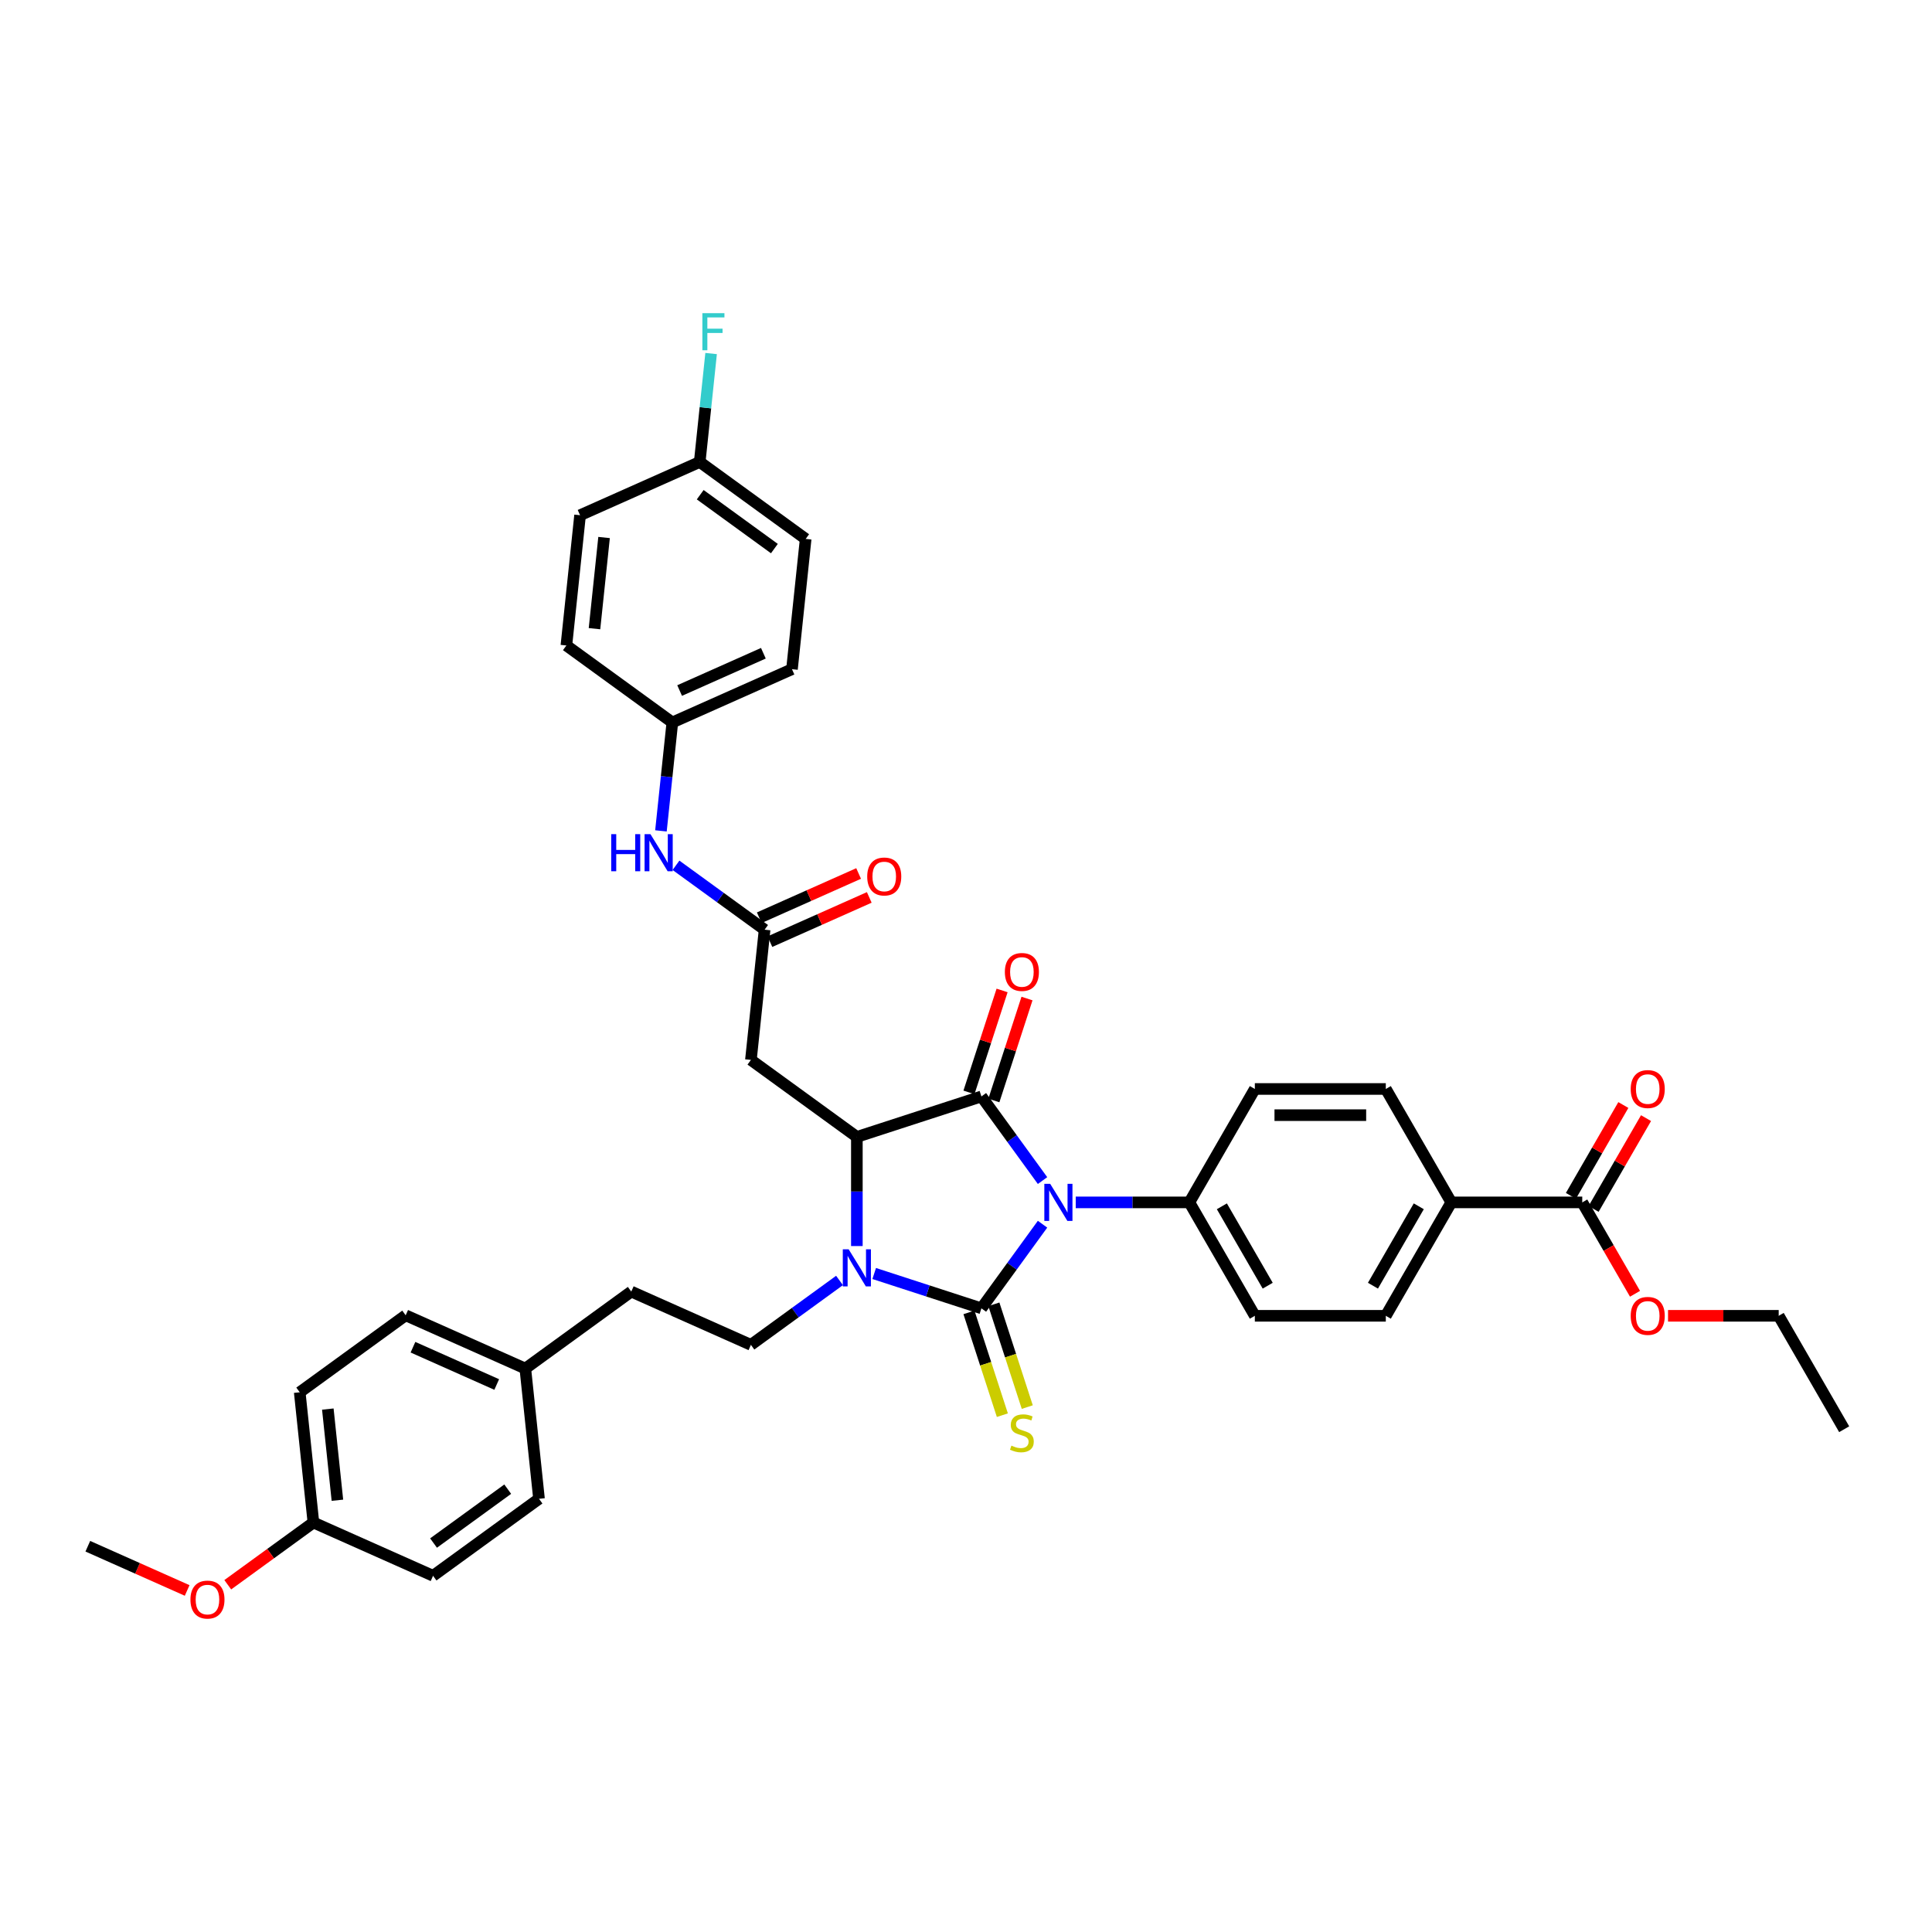 <?xml version='1.0' encoding='iso-8859-1'?>
<svg version='1.1' baseProfile='full'
              xmlns='http://www.w3.org/2000/svg'
                      xmlns:rdkit='http://www.rdkit.org/xml'
                      xmlns:xlink='http://www.w3.org/1999/xlink'
                  xml:space='preserve'
width='1000px' height='1000px' viewBox='0 0 1000 1000'>
<!-- END OF HEADER -->
<rect style='opacity:1.0;fill:#FFFFFF;stroke:none' width='1000' height='1000' x='0' y='0'> </rect>
<path class='bond-0' d='M 539.619,633.648 L 523.8,655.422' style='fill:none;fill-rule:evenodd;stroke:#0000FF;stroke-width:6px;stroke-linecap:butt;stroke-linejoin:miter;stroke-opacity:1' />
<path class='bond-0' d='M 523.8,655.422 L 507.98,677.196' style='fill:none;fill-rule:evenodd;stroke:#000000;stroke-width:6px;stroke-linecap:butt;stroke-linejoin:miter;stroke-opacity:1' />
<path class='bond-1' d='M 539.619,611.062 L 523.8,589.288' style='fill:none;fill-rule:evenodd;stroke:#0000FF;stroke-width:6px;stroke-linecap:butt;stroke-linejoin:miter;stroke-opacity:1' />
<path class='bond-1' d='M 523.8,589.288 L 507.98,567.514' style='fill:none;fill-rule:evenodd;stroke:#000000;stroke-width:6px;stroke-linecap:butt;stroke-linejoin:miter;stroke-opacity:1' />
<path class='bond-6' d='M 556.799,622.355 L 586.205,622.355' style='fill:none;fill-rule:evenodd;stroke:#0000FF;stroke-width:6px;stroke-linecap:butt;stroke-linejoin:miter;stroke-opacity:1' />
<path class='bond-6' d='M 586.205,622.355 L 615.611,622.355' style='fill:none;fill-rule:evenodd;stroke:#000000;stroke-width:6px;stroke-linecap:butt;stroke-linejoin:miter;stroke-opacity:1' />
<path class='bond-2' d='M 507.98,677.196 L 480.233,668.18' style='fill:none;fill-rule:evenodd;stroke:#000000;stroke-width:6px;stroke-linecap:butt;stroke-linejoin:miter;stroke-opacity:1' />
<path class='bond-2' d='M 480.233,668.18 L 452.486,659.165' style='fill:none;fill-rule:evenodd;stroke:#0000FF;stroke-width:6px;stroke-linecap:butt;stroke-linejoin:miter;stroke-opacity:1' />
<path class='bond-7' d='M 501.533,679.29 L 510.177,705.892' style='fill:none;fill-rule:evenodd;stroke:#000000;stroke-width:6px;stroke-linecap:butt;stroke-linejoin:miter;stroke-opacity:1' />
<path class='bond-7' d='M 510.177,705.892 L 518.82,732.493' style='fill:none;fill-rule:evenodd;stroke:#CCCC00;stroke-width:6px;stroke-linecap:butt;stroke-linejoin:miter;stroke-opacity:1' />
<path class='bond-7' d='M 514.427,675.101 L 523.07,701.702' style='fill:none;fill-rule:evenodd;stroke:#000000;stroke-width:6px;stroke-linecap:butt;stroke-linejoin:miter;stroke-opacity:1' />
<path class='bond-7' d='M 523.07,701.702 L 531.714,728.304' style='fill:none;fill-rule:evenodd;stroke:#CCCC00;stroke-width:6px;stroke-linecap:butt;stroke-linejoin:miter;stroke-opacity:1' />
<path class='bond-3' d='M 507.98,567.514 L 443.511,588.462' style='fill:none;fill-rule:evenodd;stroke:#000000;stroke-width:6px;stroke-linecap:butt;stroke-linejoin:miter;stroke-opacity:1' />
<path class='bond-10' d='M 514.427,569.609 L 523,543.224' style='fill:none;fill-rule:evenodd;stroke:#000000;stroke-width:6px;stroke-linecap:butt;stroke-linejoin:miter;stroke-opacity:1' />
<path class='bond-10' d='M 523,543.224 L 531.573,516.84' style='fill:none;fill-rule:evenodd;stroke:#FF0000;stroke-width:6px;stroke-linecap:butt;stroke-linejoin:miter;stroke-opacity:1' />
<path class='bond-10' d='M 501.533,565.42 L 510.106,539.035' style='fill:none;fill-rule:evenodd;stroke:#000000;stroke-width:6px;stroke-linecap:butt;stroke-linejoin:miter;stroke-opacity:1' />
<path class='bond-10' d='M 510.106,539.035 L 518.679,512.65' style='fill:none;fill-rule:evenodd;stroke:#FF0000;stroke-width:6px;stroke-linecap:butt;stroke-linejoin:miter;stroke-opacity:1' />
<path class='bond-8' d='M 434.536,662.769 L 411.603,679.431' style='fill:none;fill-rule:evenodd;stroke:#0000FF;stroke-width:6px;stroke-linecap:butt;stroke-linejoin:miter;stroke-opacity:1' />
<path class='bond-8' d='M 411.603,679.431 L 388.67,696.093' style='fill:none;fill-rule:evenodd;stroke:#000000;stroke-width:6px;stroke-linecap:butt;stroke-linejoin:miter;stroke-opacity:1' />
<path class='bond-38' d='M 443.511,644.955 L 443.511,616.708' style='fill:none;fill-rule:evenodd;stroke:#0000FF;stroke-width:6px;stroke-linecap:butt;stroke-linejoin:miter;stroke-opacity:1' />
<path class='bond-38' d='M 443.511,616.708 L 443.511,588.462' style='fill:none;fill-rule:evenodd;stroke:#000000;stroke-width:6px;stroke-linecap:butt;stroke-linejoin:miter;stroke-opacity:1' />
<path class='bond-4' d='M 443.511,588.462 L 388.67,548.617' style='fill:none;fill-rule:evenodd;stroke:#000000;stroke-width:6px;stroke-linecap:butt;stroke-linejoin:miter;stroke-opacity:1' />
<path class='bond-5' d='M 388.67,548.617 L 395.756,481.202' style='fill:none;fill-rule:evenodd;stroke:#000000;stroke-width:6px;stroke-linecap:butt;stroke-linejoin:miter;stroke-opacity:1' />
<path class='bond-11' d='M 395.756,481.202 L 372.823,464.54' style='fill:none;fill-rule:evenodd;stroke:#000000;stroke-width:6px;stroke-linecap:butt;stroke-linejoin:miter;stroke-opacity:1' />
<path class='bond-11' d='M 372.823,464.54 L 349.89,447.878' style='fill:none;fill-rule:evenodd;stroke:#0000FF;stroke-width:6px;stroke-linecap:butt;stroke-linejoin:miter;stroke-opacity:1' />
<path class='bond-13' d='M 398.513,487.395 L 424.223,475.948' style='fill:none;fill-rule:evenodd;stroke:#000000;stroke-width:6px;stroke-linecap:butt;stroke-linejoin:miter;stroke-opacity:1' />
<path class='bond-13' d='M 424.223,475.948 L 449.932,464.501' style='fill:none;fill-rule:evenodd;stroke:#FF0000;stroke-width:6px;stroke-linecap:butt;stroke-linejoin:miter;stroke-opacity:1' />
<path class='bond-13' d='M 392.999,475.009 L 418.708,463.563' style='fill:none;fill-rule:evenodd;stroke:#000000;stroke-width:6px;stroke-linecap:butt;stroke-linejoin:miter;stroke-opacity:1' />
<path class='bond-13' d='M 418.708,463.563 L 444.418,452.116' style='fill:none;fill-rule:evenodd;stroke:#FF0000;stroke-width:6px;stroke-linecap:butt;stroke-linejoin:miter;stroke-opacity:1' />
<path class='bond-15' d='M 615.611,622.355 L 649.505,563.65' style='fill:none;fill-rule:evenodd;stroke:#000000;stroke-width:6px;stroke-linecap:butt;stroke-linejoin:miter;stroke-opacity:1' />
<path class='bond-16' d='M 615.611,622.355 L 649.505,681.06' style='fill:none;fill-rule:evenodd;stroke:#000000;stroke-width:6px;stroke-linecap:butt;stroke-linejoin:miter;stroke-opacity:1' />
<path class='bond-16' d='M 632.436,624.382 L 656.162,665.476' style='fill:none;fill-rule:evenodd;stroke:#000000;stroke-width:6px;stroke-linecap:butt;stroke-linejoin:miter;stroke-opacity:1' />
<path class='bond-20' d='M 388.67,696.093 L 326.744,668.521' style='fill:none;fill-rule:evenodd;stroke:#000000;stroke-width:6px;stroke-linecap:butt;stroke-linejoin:miter;stroke-opacity:1' />
<path class='bond-9' d='M 818.972,622.355 L 751.185,622.355' style='fill:none;fill-rule:evenodd;stroke:#000000;stroke-width:6px;stroke-linecap:butt;stroke-linejoin:miter;stroke-opacity:1' />
<path class='bond-14' d='M 824.842,625.744 L 838.411,602.242' style='fill:none;fill-rule:evenodd;stroke:#000000;stroke-width:6px;stroke-linecap:butt;stroke-linejoin:miter;stroke-opacity:1' />
<path class='bond-14' d='M 838.411,602.242 L 851.981,578.739' style='fill:none;fill-rule:evenodd;stroke:#FF0000;stroke-width:6px;stroke-linecap:butt;stroke-linejoin:miter;stroke-opacity:1' />
<path class='bond-14' d='M 813.101,618.966 L 826.67,595.463' style='fill:none;fill-rule:evenodd;stroke:#000000;stroke-width:6px;stroke-linecap:butt;stroke-linejoin:miter;stroke-opacity:1' />
<path class='bond-14' d='M 826.67,595.463 L 840.24,571.96' style='fill:none;fill-rule:evenodd;stroke:#FF0000;stroke-width:6px;stroke-linecap:butt;stroke-linejoin:miter;stroke-opacity:1' />
<path class='bond-22' d='M 818.972,622.355 L 832.627,646.007' style='fill:none;fill-rule:evenodd;stroke:#000000;stroke-width:6px;stroke-linecap:butt;stroke-linejoin:miter;stroke-opacity:1' />
<path class='bond-22' d='M 832.627,646.007 L 846.282,669.658' style='fill:none;fill-rule:evenodd;stroke:#FF0000;stroke-width:6px;stroke-linecap:butt;stroke-linejoin:miter;stroke-opacity:1' />
<path class='bond-19' d='M 342.102,430.064 L 345.051,402.003' style='fill:none;fill-rule:evenodd;stroke:#0000FF;stroke-width:6px;stroke-linecap:butt;stroke-linejoin:miter;stroke-opacity:1' />
<path class='bond-19' d='M 345.051,402.003 L 348.001,373.942' style='fill:none;fill-rule:evenodd;stroke:#000000;stroke-width:6px;stroke-linecap:butt;stroke-linejoin:miter;stroke-opacity:1' />
<path class='bond-12' d='M 751.185,622.355 L 717.291,681.06' style='fill:none;fill-rule:evenodd;stroke:#000000;stroke-width:6px;stroke-linecap:butt;stroke-linejoin:miter;stroke-opacity:1' />
<path class='bond-12' d='M 734.36,624.382 L 710.634,665.476' style='fill:none;fill-rule:evenodd;stroke:#000000;stroke-width:6px;stroke-linecap:butt;stroke-linejoin:miter;stroke-opacity:1' />
<path class='bond-39' d='M 751.185,622.355 L 717.291,563.65' style='fill:none;fill-rule:evenodd;stroke:#000000;stroke-width:6px;stroke-linecap:butt;stroke-linejoin:miter;stroke-opacity:1' />
<path class='bond-17' d='M 649.505,563.65 L 717.291,563.65' style='fill:none;fill-rule:evenodd;stroke:#000000;stroke-width:6px;stroke-linecap:butt;stroke-linejoin:miter;stroke-opacity:1' />
<path class='bond-17' d='M 659.673,577.207 L 707.123,577.207' style='fill:none;fill-rule:evenodd;stroke:#000000;stroke-width:6px;stroke-linecap:butt;stroke-linejoin:miter;stroke-opacity:1' />
<path class='bond-18' d='M 649.505,681.06 L 717.291,681.06' style='fill:none;fill-rule:evenodd;stroke:#000000;stroke-width:6px;stroke-linecap:butt;stroke-linejoin:miter;stroke-opacity:1' />
<path class='bond-26' d='M 348.001,373.942 L 293.16,334.098' style='fill:none;fill-rule:evenodd;stroke:#000000;stroke-width:6px;stroke-linecap:butt;stroke-linejoin:miter;stroke-opacity:1' />
<path class='bond-27' d='M 348.001,373.942 L 409.927,346.371' style='fill:none;fill-rule:evenodd;stroke:#000000;stroke-width:6px;stroke-linecap:butt;stroke-linejoin:miter;stroke-opacity:1' />
<path class='bond-27' d='M 351.776,357.421 L 395.124,338.121' style='fill:none;fill-rule:evenodd;stroke:#000000;stroke-width:6px;stroke-linecap:butt;stroke-linejoin:miter;stroke-opacity:1' />
<path class='bond-23' d='M 326.744,668.521 L 271.903,708.365' style='fill:none;fill-rule:evenodd;stroke:#000000;stroke-width:6px;stroke-linecap:butt;stroke-linejoin:miter;stroke-opacity:1' />
<path class='bond-21' d='M 362.172,239.111 L 417.013,278.955' style='fill:none;fill-rule:evenodd;stroke:#000000;stroke-width:6px;stroke-linecap:butt;stroke-linejoin:miter;stroke-opacity:1' />
<path class='bond-21' d='M 362.429,256.056 L 400.818,283.947' style='fill:none;fill-rule:evenodd;stroke:#000000;stroke-width:6px;stroke-linecap:butt;stroke-linejoin:miter;stroke-opacity:1' />
<path class='bond-25' d='M 362.172,239.111 L 365.121,211.05' style='fill:none;fill-rule:evenodd;stroke:#000000;stroke-width:6px;stroke-linecap:butt;stroke-linejoin:miter;stroke-opacity:1' />
<path class='bond-25' d='M 365.121,211.05 L 368.071,182.989' style='fill:none;fill-rule:evenodd;stroke:#33CCCC;stroke-width:6px;stroke-linecap:butt;stroke-linejoin:miter;stroke-opacity:1' />
<path class='bond-41' d='M 362.172,239.111 L 300.246,266.683' style='fill:none;fill-rule:evenodd;stroke:#000000;stroke-width:6px;stroke-linecap:butt;stroke-linejoin:miter;stroke-opacity:1' />
<path class='bond-35' d='M 863.372,681.06 L 892.012,681.06' style='fill:none;fill-rule:evenodd;stroke:#FF0000;stroke-width:6px;stroke-linecap:butt;stroke-linejoin:miter;stroke-opacity:1' />
<path class='bond-35' d='M 892.012,681.06 L 920.652,681.06' style='fill:none;fill-rule:evenodd;stroke:#000000;stroke-width:6px;stroke-linecap:butt;stroke-linejoin:miter;stroke-opacity:1' />
<path class='bond-30' d='M 271.903,708.365 L 278.989,775.781' style='fill:none;fill-rule:evenodd;stroke:#000000;stroke-width:6px;stroke-linecap:butt;stroke-linejoin:miter;stroke-opacity:1' />
<path class='bond-31' d='M 271.903,708.365 L 209.977,680.794' style='fill:none;fill-rule:evenodd;stroke:#000000;stroke-width:6px;stroke-linecap:butt;stroke-linejoin:miter;stroke-opacity:1' />
<path class='bond-31' d='M 257.1,716.615 L 213.751,697.315' style='fill:none;fill-rule:evenodd;stroke:#000000;stroke-width:6px;stroke-linecap:butt;stroke-linejoin:miter;stroke-opacity:1' />
<path class='bond-24' d='M 162.222,788.053 L 155.136,720.638' style='fill:none;fill-rule:evenodd;stroke:#000000;stroke-width:6px;stroke-linecap:butt;stroke-linejoin:miter;stroke-opacity:1' />
<path class='bond-24' d='M 174.642,776.524 L 169.682,729.333' style='fill:none;fill-rule:evenodd;stroke:#000000;stroke-width:6px;stroke-linecap:butt;stroke-linejoin:miter;stroke-opacity:1' />
<path class='bond-34' d='M 162.222,788.053 L 140.055,804.159' style='fill:none;fill-rule:evenodd;stroke:#000000;stroke-width:6px;stroke-linecap:butt;stroke-linejoin:miter;stroke-opacity:1' />
<path class='bond-34' d='M 140.055,804.159 L 117.888,820.264' style='fill:none;fill-rule:evenodd;stroke:#FF0000;stroke-width:6px;stroke-linecap:butt;stroke-linejoin:miter;stroke-opacity:1' />
<path class='bond-40' d='M 162.222,788.053 L 224.148,815.625' style='fill:none;fill-rule:evenodd;stroke:#000000;stroke-width:6px;stroke-linecap:butt;stroke-linejoin:miter;stroke-opacity:1' />
<path class='bond-28' d='M 293.16,334.098 L 300.246,266.683' style='fill:none;fill-rule:evenodd;stroke:#000000;stroke-width:6px;stroke-linecap:butt;stroke-linejoin:miter;stroke-opacity:1' />
<path class='bond-28' d='M 307.706,325.403 L 312.666,278.212' style='fill:none;fill-rule:evenodd;stroke:#000000;stroke-width:6px;stroke-linecap:butt;stroke-linejoin:miter;stroke-opacity:1' />
<path class='bond-29' d='M 409.927,346.371 L 417.013,278.955' style='fill:none;fill-rule:evenodd;stroke:#000000;stroke-width:6px;stroke-linecap:butt;stroke-linejoin:miter;stroke-opacity:1' />
<path class='bond-32' d='M 278.989,775.781 L 224.148,815.625' style='fill:none;fill-rule:evenodd;stroke:#000000;stroke-width:6px;stroke-linecap:butt;stroke-linejoin:miter;stroke-opacity:1' />
<path class='bond-32' d='M 262.794,770.789 L 224.405,798.68' style='fill:none;fill-rule:evenodd;stroke:#000000;stroke-width:6px;stroke-linecap:butt;stroke-linejoin:miter;stroke-opacity:1' />
<path class='bond-33' d='M 209.977,680.794 L 155.136,720.638' style='fill:none;fill-rule:evenodd;stroke:#000000;stroke-width:6px;stroke-linecap:butt;stroke-linejoin:miter;stroke-opacity:1' />
<path class='bond-36' d='M 96.874,823.22 L 71.164,811.773' style='fill:none;fill-rule:evenodd;stroke:#FF0000;stroke-width:6px;stroke-linecap:butt;stroke-linejoin:miter;stroke-opacity:1' />
<path class='bond-36' d='M 71.164,811.773 L 45.455,800.326' style='fill:none;fill-rule:evenodd;stroke:#000000;stroke-width:6px;stroke-linecap:butt;stroke-linejoin:miter;stroke-opacity:1' />
<path class='bond-37' d='M 920.652,681.06 L 954.545,739.765' style='fill:none;fill-rule:evenodd;stroke:#000000;stroke-width:6px;stroke-linecap:butt;stroke-linejoin:miter;stroke-opacity:1' />
<path  class='atom-0' d='M 543.581 612.756
L 549.871 622.924
Q 550.495 623.928, 551.498 625.744
Q 552.502 627.561, 552.556 627.669
L 552.556 612.756
L 555.105 612.756
L 555.105 631.954
L 552.474 631.954
L 545.723 620.837
Q 544.937 619.535, 544.096 618.044
Q 543.283 616.552, 543.038 616.091
L 543.038 631.954
L 540.544 631.954
L 540.544 612.756
L 543.581 612.756
' fill='#0000FF'/>
<path  class='atom-3' d='M 439.268 646.65
L 445.558 656.818
Q 446.182 657.821, 447.185 659.638
Q 448.188 661.454, 448.242 661.563
L 448.242 646.65
L 450.791 646.65
L 450.791 665.847
L 448.161 665.847
L 441.41 654.73
Q 440.623 653.428, 439.783 651.937
Q 438.969 650.446, 438.725 649.985
L 438.725 665.847
L 436.231 665.847
L 436.231 646.65
L 439.268 646.65
' fill='#0000FF'/>
<path  class='atom-8' d='M 523.504 748.254
Q 523.721 748.335, 524.616 748.715
Q 525.511 749.094, 526.487 749.338
Q 527.49 749.555, 528.466 749.555
Q 530.283 749.555, 531.341 748.688
Q 532.398 747.793, 532.398 746.247
Q 532.398 745.19, 531.856 744.539
Q 531.341 743.888, 530.527 743.536
Q 529.714 743.183, 528.358 742.777
Q 526.65 742.261, 525.619 741.773
Q 524.616 741.285, 523.884 740.255
Q 523.179 739.225, 523.179 737.489
Q 523.179 735.076, 524.806 733.585
Q 526.46 732.093, 529.714 732.093
Q 531.937 732.093, 534.459 733.151
L 533.835 735.239
Q 531.53 734.29, 529.795 734.29
Q 527.924 734.29, 526.894 735.076
Q 525.863 735.835, 525.891 737.164
Q 525.891 738.194, 526.406 738.818
Q 526.948 739.441, 527.707 739.794
Q 528.494 740.146, 529.795 740.553
Q 531.53 741.095, 532.561 741.638
Q 533.591 742.18, 534.323 743.292
Q 535.082 744.376, 535.082 746.247
Q 535.082 748.904, 533.293 750.342
Q 531.53 751.752, 528.575 751.752
Q 526.867 751.752, 525.565 751.372
Q 524.291 751.019, 522.772 750.396
L 523.504 748.254
' fill='#CCCC00'/>
<path  class='atom-11' d='M 520.115 503.099
Q 520.115 498.49, 522.393 495.914
Q 524.67 493.338, 528.927 493.338
Q 533.184 493.338, 535.462 495.914
Q 537.74 498.49, 537.74 503.099
Q 537.74 507.763, 535.435 510.42
Q 533.13 513.05, 528.927 513.05
Q 524.698 513.05, 522.393 510.42
Q 520.115 507.79, 520.115 503.099
M 528.927 510.881
Q 531.856 510.881, 533.428 508.929
Q 535.028 506.95, 535.028 503.099
Q 535.028 499.33, 533.428 497.432
Q 531.856 495.507, 528.927 495.507
Q 525.999 495.507, 524.399 497.405
Q 522.827 499.303, 522.827 503.099
Q 522.827 506.977, 524.399 508.929
Q 525.999 510.881, 528.927 510.881
' fill='#FF0000'/>
<path  class='atom-12' d='M 316.363 431.759
L 318.966 431.759
L 318.966 439.921
L 328.781 439.921
L 328.781 431.759
L 331.384 431.759
L 331.384 450.956
L 328.781 450.956
L 328.781 442.09
L 318.966 442.09
L 318.966 450.956
L 316.363 450.956
L 316.363 431.759
' fill='#0000FF'/>
<path  class='atom-12' d='M 336.672 431.759
L 342.962 441.927
Q 343.586 442.93, 344.589 444.747
Q 345.592 446.564, 345.647 446.672
L 345.647 431.759
L 348.195 431.759
L 348.195 450.956
L 345.565 450.956
L 338.814 439.839
Q 338.027 438.538, 337.187 437.047
Q 336.373 435.555, 336.129 435.094
L 336.129 450.956
L 333.635 450.956
L 333.635 431.759
L 336.672 431.759
' fill='#0000FF'/>
<path  class='atom-14' d='M 448.87 453.685
Q 448.87 449.075, 451.148 446.499
Q 453.425 443.923, 457.682 443.923
Q 461.939 443.923, 464.217 446.499
Q 466.495 449.075, 466.495 453.685
Q 466.495 458.348, 464.19 461.006
Q 461.885 463.636, 457.682 463.636
Q 453.452 463.636, 451.148 461.006
Q 448.87 458.376, 448.87 453.685
M 457.682 461.467
Q 460.611 461.467, 462.183 459.514
Q 463.783 457.535, 463.783 453.685
Q 463.783 449.916, 462.183 448.018
Q 460.611 446.093, 457.682 446.093
Q 454.754 446.093, 453.154 447.991
Q 451.581 449.889, 451.581 453.685
Q 451.581 457.562, 453.154 459.514
Q 454.754 461.467, 457.682 461.467
' fill='#FF0000'/>
<path  class='atom-15' d='M 844.053 563.704
Q 844.053 559.095, 846.33 556.519
Q 848.608 553.943, 852.865 553.943
Q 857.122 553.943, 859.4 556.519
Q 861.677 559.095, 861.677 563.704
Q 861.677 568.368, 859.373 571.025
Q 857.068 573.655, 852.865 573.655
Q 848.635 573.655, 846.33 571.025
Q 844.053 568.395, 844.053 563.704
M 852.865 571.486
Q 855.794 571.486, 857.366 569.534
Q 858.966 567.554, 858.966 563.704
Q 858.966 559.935, 857.366 558.037
Q 855.794 556.112, 852.865 556.112
Q 849.937 556.112, 848.337 558.01
Q 846.764 559.908, 846.764 563.704
Q 846.764 567.581, 848.337 569.534
Q 849.937 571.486, 852.865 571.486
' fill='#FF0000'/>
<path  class='atom-23' d='M 844.053 681.114
Q 844.053 676.505, 846.33 673.929
Q 848.608 671.353, 852.865 671.353
Q 857.122 671.353, 859.4 673.929
Q 861.677 676.505, 861.677 681.114
Q 861.677 685.778, 859.373 688.435
Q 857.068 691.065, 852.865 691.065
Q 848.635 691.065, 846.33 688.435
Q 844.053 685.805, 844.053 681.114
M 852.865 688.896
Q 855.794 688.896, 857.366 686.944
Q 858.966 684.965, 858.966 681.114
Q 858.966 677.345, 857.366 675.447
Q 855.794 673.522, 852.865 673.522
Q 849.937 673.522, 848.337 675.42
Q 846.764 677.318, 846.764 681.114
Q 846.764 684.992, 848.337 686.944
Q 849.937 688.896, 852.865 688.896
' fill='#FF0000'/>
<path  class='atom-26' d='M 363.55 162.097
L 374.965 162.097
L 374.965 164.293
L 366.126 164.293
L 366.126 170.123
L 373.989 170.123
L 373.989 172.346
L 366.126 172.346
L 366.126 181.294
L 363.55 181.294
L 363.55 162.097
' fill='#33CCCC'/>
<path  class='atom-35' d='M 98.569 827.952
Q 98.569 823.342, 100.846 820.766
Q 103.124 818.191, 107.381 818.191
Q 111.638 818.191, 113.916 820.766
Q 116.193 823.342, 116.193 827.952
Q 116.193 832.616, 113.888 835.273
Q 111.584 837.903, 107.381 837.903
Q 103.151 837.903, 100.846 835.273
Q 98.569 832.643, 98.569 827.952
M 107.381 835.734
Q 110.309 835.734, 111.882 833.782
Q 113.482 831.802, 113.482 827.952
Q 113.482 824.183, 111.882 822.285
Q 110.309 820.36, 107.381 820.36
Q 104.453 820.36, 102.853 822.258
Q 101.28 824.156, 101.28 827.952
Q 101.28 831.829, 102.853 833.782
Q 104.453 835.734, 107.381 835.734
' fill='#FF0000'/>
</svg>

